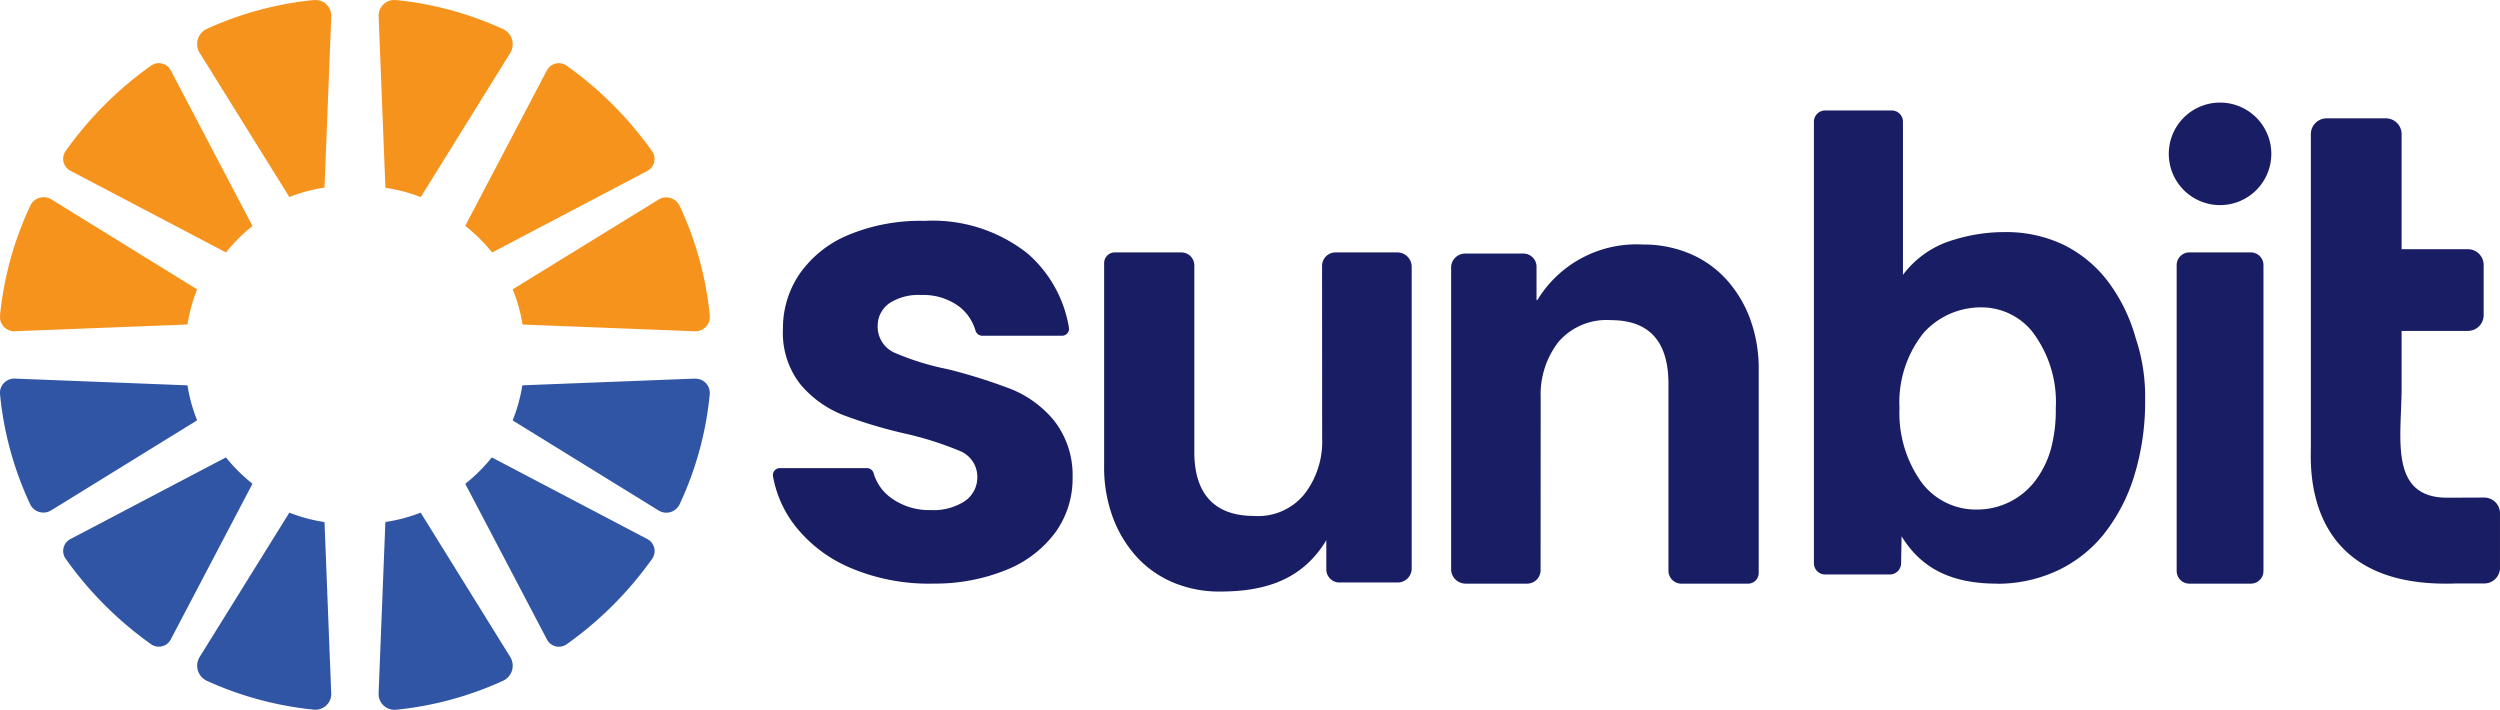 <svg xmlns="http://www.w3.org/2000/svg" xmlns:xlink="http://www.w3.org/1999/xlink" width="138.258" height="39.254" viewBox="0 0 138.258 39.254">
  <defs>
    <clipPath id="clip-path">
      <rect id="Rectangle_168" data-name="Rectangle 168" width="138.258" height="39.254" transform="translate(0 0)" fill="none"/>
    </clipPath>
    <clipPath id="clip-path-2">
      <rect id="Rectangle_169" data-name="Rectangle 169" width="7.414" height="10.9" transform="translate(20.938 28.352)" fill="none"/>
    </clipPath>
    <clipPath id="clip-path-4">
      <rect id="Rectangle_171" data-name="Rectangle 171" width="7.414" height="10.9" transform="translate(10.905 28.352)" fill="none"/>
    </clipPath>
    <clipPath id="clip-path-6">
      <rect id="Rectangle_173" data-name="Rectangle 173" width="7.414" height="10.9" transform="translate(20.938 0.003)" fill="none"/>
    </clipPath>
    <clipPath id="clip-path-8">
      <rect id="Rectangle_175" data-name="Rectangle 175" width="7.414" height="10.9" transform="translate(10.905 0.003)" fill="none"/>
    </clipPath>
    <clipPath id="clip-path-9">
      <rect id="Rectangle_176" data-name="Rectangle 176" width="10.9" height="7.414" transform="translate(0.003 10.906)" fill="none"/>
    </clipPath>
    <clipPath id="clip-path-11">
      <rect id="Rectangle_178" data-name="Rectangle 178" width="10.466" height="25.732" transform="translate(127.791 6.545)" fill="none"/>
    </clipPath>
  </defs>
  <g id="Group_227" data-name="Group 227" transform="translate(0 0)">
    <g id="Group_204" data-name="Group 204">
      <g id="Group_203" data-name="Group 203" clip-path="url(#clip-path)">
        <path id="Path_2141" data-name="Path 2141" d="M25.735,26.75c.007.014.008.03.015.044l4.5,8.574a.745.745,0,0,0,1.006.312.637.637,0,0,0,.083-.051,19.942,19.942,0,0,0,4.726-4.724.745.745,0,0,0-.177-1.039.723.723,0,0,0-.084-.051l-8.569-4.5c-.015-.006-.029-.007-.041-.012a9.4,9.4,0,0,1-1.459,1.451" fill="#3155a5"/>
      </g>
    </g>
    <g id="Group_206" data-name="Group 206">
      <g id="Group_205" data-name="Group 205" clip-path="url(#clip-path-2)">
        <path id="Path_2142" data-name="Path 2142" d="M21.309,28.952l-.371,9.382a.876.876,0,0,0,.831.919.929.929,0,0,0,.118,0,18.723,18.723,0,0,0,5.939-1.606.92.92,0,0,0,.386-1.324L23.3,28.409c-.012-.02-.028-.038-.042-.057a8.839,8.839,0,0,1-1.938.514.808.808,0,0,0-.01.086" fill="#3155a5"/>
      </g>
    </g>
    <g id="Group_208" data-name="Group 208">
      <g id="Group_207" data-name="Group 207" clip-path="url(#clip-path)">
        <path id="Path_2143" data-name="Path 2143" d="M38.421,20.938l-9.5.37c-.01,0-.022.007-.035.008a8.77,8.77,0,0,1-.534,1.928c.022.017.042.033.065.048l8.006,4.939a.812.812,0,0,0,1.118-.262.63.63,0,0,0,.04-.072,18.51,18.51,0,0,0,1.671-6.1.792.792,0,0,0-.726-.853.92.92,0,0,0-.1,0" fill="#3155a5"/>
        <path id="Path_2144" data-name="Path 2144" d="M12.5,25.3a.214.214,0,0,1-.038.012l-8.57,4.5a.745.745,0,0,0-.312,1.006.723.723,0,0,0,.051.084,19.944,19.944,0,0,0,4.722,4.724.743.743,0,0,0,1.037-.177.731.731,0,0,0,.052-.084l4.5-8.574c.007-.014.008-.03.015-.045A9.336,9.336,0,0,1,12.5,25.3" fill="#3155a5"/>
      </g>
    </g>
    <g id="Group_210" data-name="Group 210">
      <g id="Group_209" data-name="Group 209" clip-path="url(#clip-path-4)">
        <path id="Path_2145" data-name="Path 2145" d="M15.959,28.419l-4.913,7.905a.921.921,0,0,0,.291,1.271.862.862,0,0,0,.094.052,18.746,18.746,0,0,0,5.94,1.6.876.876,0,0,0,.946-.8.9.9,0,0,0,0-.116L17.95,28.96a.657.657,0,0,0-.012-.089,8.9,8.9,0,0,1-1.932-.519.647.647,0,0,0-.05.067" fill="#3155a5"/>
      </g>
    </g>
    <g id="Group_212" data-name="Group 212">
      <g id="Group_211" data-name="Group 211" clip-path="url(#clip-path)">
        <path id="Path_2146" data-name="Path 2146" d="M10.335,21.309l-9.5-.371A.793.793,0,0,0,0,21.792a18.506,18.506,0,0,0,1.671,6.1.812.812,0,0,0,1.086.373c.024-.012.048-.025.071-.039l8.006-4.939a.605.605,0,0,0,.065-.048,8.764,8.764,0,0,1-.529-1.922c-.014,0-.025-.007-.038-.008" fill="#3155a5"/>
      </g>
    </g>
    <g id="Group_214" data-name="Group 214">
      <g id="Group_213" data-name="Group 213" clip-path="url(#clip-path-6)">
        <path id="Path_2147" data-name="Path 2147" d="M23.3,10.85l4.913-7.912a.925.925,0,0,0-.292-1.274.956.956,0,0,0-.094-.051A18.748,18.748,0,0,0,21.887,0a.876.876,0,0,0-.947.8.826.826,0,0,0,0,.122l.371,9.379a.82.82,0,0,0,.01.085,8.839,8.839,0,0,1,1.938.514c.014-.019.03-.037.042-.057" fill="#f6931d"/>
      </g>
    </g>
    <g id="Group_216" data-name="Group 216">
      <g id="Group_215" data-name="Group 215" clip-path="url(#clip-path)">
        <path id="Path_2148" data-name="Path 2148" d="M27.215,13.959h.011L35.8,9.452a.747.747,0,0,0,.312-1.008.711.711,0,0,0-.051-.083,19.993,19.993,0,0,0-4.73-4.732.746.746,0,0,0-1.039.184.791.791,0,0,0-.048.079l-4.506,8.58a.026.026,0,0,0-.007.02,9.364,9.364,0,0,1,1.48,1.465" fill="#f6931d"/>
        <path id="Path_2149" data-name="Path 2149" d="M28.9,17.949l9.521.371a.793.793,0,0,0,.834-.749.735.735,0,0,0,0-.1,18.463,18.463,0,0,0-1.676-6.1.815.815,0,0,0-1.091-.372.665.665,0,0,0-.069.038l-8.025,4.939c-.014.008-.025.019-.039.029a8.717,8.717,0,0,1,.544,1.953" fill="#f6931d"/>
        <path id="Path_2150" data-name="Path 2150" d="M13.959,12.508c-.007-.014-.008-.03-.015-.043l-4.5-8.573a.746.746,0,0,0-1.006-.314.711.711,0,0,0-.083.051A19.957,19.957,0,0,0,3.629,8.354a.744.744,0,0,0,.18,1.038.636.636,0,0,0,.083.051l8.572,4.5a.278.278,0,0,0,.038.012A9.4,9.4,0,0,1,13.961,12.5" fill="#f6931d"/>
      </g>
    </g>
    <g id="Group_218" data-name="Group 218">
      <g id="Group_217" data-name="Group 217" clip-path="url(#clip-path-8)">
        <path id="Path_2151" data-name="Path 2151" d="M17.949,10.3,18.32.923A.876.876,0,0,0,17.492,0a.977.977,0,0,0-.121,0,18.747,18.747,0,0,0-5.939,1.6.923.923,0,0,0-.443,1.228.878.878,0,0,0,.057.1l4.913,7.9a.833.833,0,0,0,.05.067,8.9,8.9,0,0,1,1.93-.52.877.877,0,0,0,.01-.088" fill="#f6931d"/>
      </g>
    </g>
    <g id="Group_220" data-name="Group 220">
      <g id="Group_219" data-name="Group 219" clip-path="url(#clip-path-9)">
        <path id="Path_2152" data-name="Path 2152" d="M10.841,15.966l-8-4.939a.812.812,0,0,0-1.118.262.63.63,0,0,0-.04.072A18.5,18.5,0,0,0,0,17.465a.792.792,0,0,0,.726.853.92.92,0,0,0,.105,0l9.5-.371c.014,0,.025-.006.038-.007a8.755,8.755,0,0,1,.531-1.927c-.021-.017-.043-.033-.065-.048" fill="#f6931d"/>
      </g>
    </g>
    <g id="Group_222" data-name="Group 222">
      <g id="Group_221" data-name="Group 221" clip-path="url(#clip-path)">
        <path id="Path_2153" data-name="Path 2153" d="M73.119,24.238a4.745,4.745,0,0,1-.979,3.087,3.3,3.3,0,0,1-2.8,1.208c-2.125,0-3.29-1.176-3.29-3.528V14.675a.717.717,0,0,0-.713-.716H61.655a.593.593,0,0,0-.593.592v11.22a7.937,7.937,0,0,0,.48,2.838,6.712,6.712,0,0,0,1.32,2.187,5.758,5.758,0,0,0,2.02,1.418,6.546,6.546,0,0,0,2.592.5c2.6,0,4.541-.71,5.823-2.75.015-.025.052-.118.052-.089v1.614a.726.726,0,0,0,.726.725h3.22a.775.775,0,0,0,.776-.774V14.752a.794.794,0,0,0-.794-.793H73.862a.746.746,0,0,0-.748.746h0Z" fill="#191d63"/>
        <path id="Path_2154" data-name="Path 2154" d="M110.436,32.277c-2.5,0-4.179-.832-5.272-2.618l-.027,1.5a.625.625,0,0,1-.619.612h-3.584a.621.621,0,0,1-.619-.62V6.732a.622.622,0,0,1,.619-.623h3.688a.621.621,0,0,1,.618.623V15.2a5.337,5.337,0,0,1,2.78-1.928,9.394,9.394,0,0,1,2.839-.436,7.329,7.329,0,0,1,3.291.716,6.938,6.938,0,0,1,2.443,2.034,9.451,9.451,0,0,1,1.52,3.118,10.173,10.173,0,0,1,.52,3.351,13.979,13.979,0,0,1-.616,4.3,9.835,9.835,0,0,1-1.693,3.215,7.236,7.236,0,0,1-2.6,2.013,7.849,7.849,0,0,1-3.288.7M109.665,17a4.259,4.259,0,0,0-3.27,1.392,6.138,6.138,0,0,0-1.347,4.176,6.571,6.571,0,0,0,1.213,4.1,3.743,3.743,0,0,0,3.021,1.511,4.036,4.036,0,0,0,3.286-1.607,5.289,5.289,0,0,0,.86-1.763,8.32,8.32,0,0,0,.264-2.238,6.422,6.422,0,0,0-1.322-4.258A3.612,3.612,0,0,0,109.665,17" fill="#191d63"/>
        <path id="Path_2155" data-name="Path 2155" d="M121.066,32.277h3.42a.7.7,0,0,0,.691-.709V14.677a.7.7,0,0,0-.682-.718h-3.429a.7.7,0,0,0-.689.711V31.559a.7.7,0,0,0,.682.718h.007" fill="#191d63"/>
      </g>
    </g>
    <g id="Group_224" data-name="Group 224">
      <g id="Group_223" data-name="Group 223" clip-path="url(#clip-path-11)">
        <path id="Path_2156" data-name="Path 2156" d="M138.258,28.38a.873.873,0,0,0-.882-.864h0l-2.041.008c-3.247,0-2.518-3.362-2.518-6.078V18.3h3.656a.872.872,0,0,0,.881-.863h0V14.645a.872.872,0,0,0-.881-.863h-3.656V7.409a.872.872,0,0,0-.88-.864h-3.258a.873.873,0,0,0-.881.864V24.663c0,1.026-.491,7.614,7.459,7.614.171,0,.338,0,.5-.009h1.621a.873.873,0,0,0,.881-.864Z" fill="#191d63"/>
      </g>
    </g>
    <g id="Group_226" data-name="Group 226">
      <g id="Group_225" data-name="Group 225" clip-path="url(#clip-path)">
        <path id="Path_2157" data-name="Path 2157" d="M125.611,8.508a2.835,2.835,0,1,1-2.835-2.835,2.835,2.835,0,0,1,2.835,2.835" fill="#191d63"/>
        <path id="Path_2158" data-name="Path 2158" d="M85.205,22a4.744,4.744,0,0,1,.979-3.087,3.512,3.512,0,0,1,2.9-1.208q3.188,0,3.187,3.528v10.33a.717.717,0,0,0,.716.716h3.682a.592.592,0,0,0,.593-.591h0V20.465a7.933,7.933,0,0,0-.48-2.842,6.693,6.693,0,0,0-1.325-2.186,5.767,5.767,0,0,0-2.016-1.414,6.567,6.567,0,0,0-2.589-.5,6.411,6.411,0,0,0-5.825,3.061.028.028,0,0,1-.038.01.027.027,0,0,1-.014-.024V14.747a.726.726,0,0,0-.723-.724H81.028a.776.776,0,0,0-.776.774V31.483a.8.8,0,0,0,.8.794h3.4a.746.746,0,0,0,.748-.746h0Z" fill="#191d63"/>
        <path id="Path_2159" data-name="Path 2159" d="M51.539,32.277a11.073,11.073,0,0,1-4.512-.875,7.678,7.678,0,0,1-3.1-2.379,6.268,6.268,0,0,1-1.177-2.677.388.388,0,0,1,.312-.452.4.4,0,0,1,.069-.006h4.813a.388.388,0,0,1,.371.282,2.548,2.548,0,0,0,.949,1.354,3.572,3.572,0,0,0,2.209.685,3.161,3.161,0,0,0,1.869-.486,1.583,1.583,0,0,0,.707-1.337,1.543,1.543,0,0,0-1.007-1.463,18.08,18.08,0,0,0-2.9-.924,26.447,26.447,0,0,1-3.51-1.045,5.925,5.925,0,0,1-2.359-1.689,4.611,4.611,0,0,1-.973-3.089,5.327,5.327,0,0,1,.9-3,6.139,6.139,0,0,1,2.669-2.161,10.323,10.323,0,0,1,4.246-.8,8.464,8.464,0,0,1,5.715,1.806,6.916,6.916,0,0,1,2.286,4.1.373.373,0,0,1-.078.3.389.389,0,0,1-.3.146h-4.41a.389.389,0,0,1-.376-.271,2.6,2.6,0,0,0-.885-1.326,3.316,3.316,0,0,0-2.129-.655,2.946,2.946,0,0,0-1.746.45,1.526,1.526,0,0,0-.654,1.3,1.576,1.576,0,0,0,1.023,1.48,14.532,14.532,0,0,0,2.853.872,30.432,30.432,0,0,1,3.538,1.115,5.98,5.98,0,0,1,2.34,1.726,4.9,4.9,0,0,1,1.026,3.165,5.088,5.088,0,0,1-.932,2.993,6.253,6.253,0,0,1-2.7,2.088,10.442,10.442,0,0,1-4.143.769" fill="#191d63"/>
      </g>
    </g>
  </g>
</svg>
